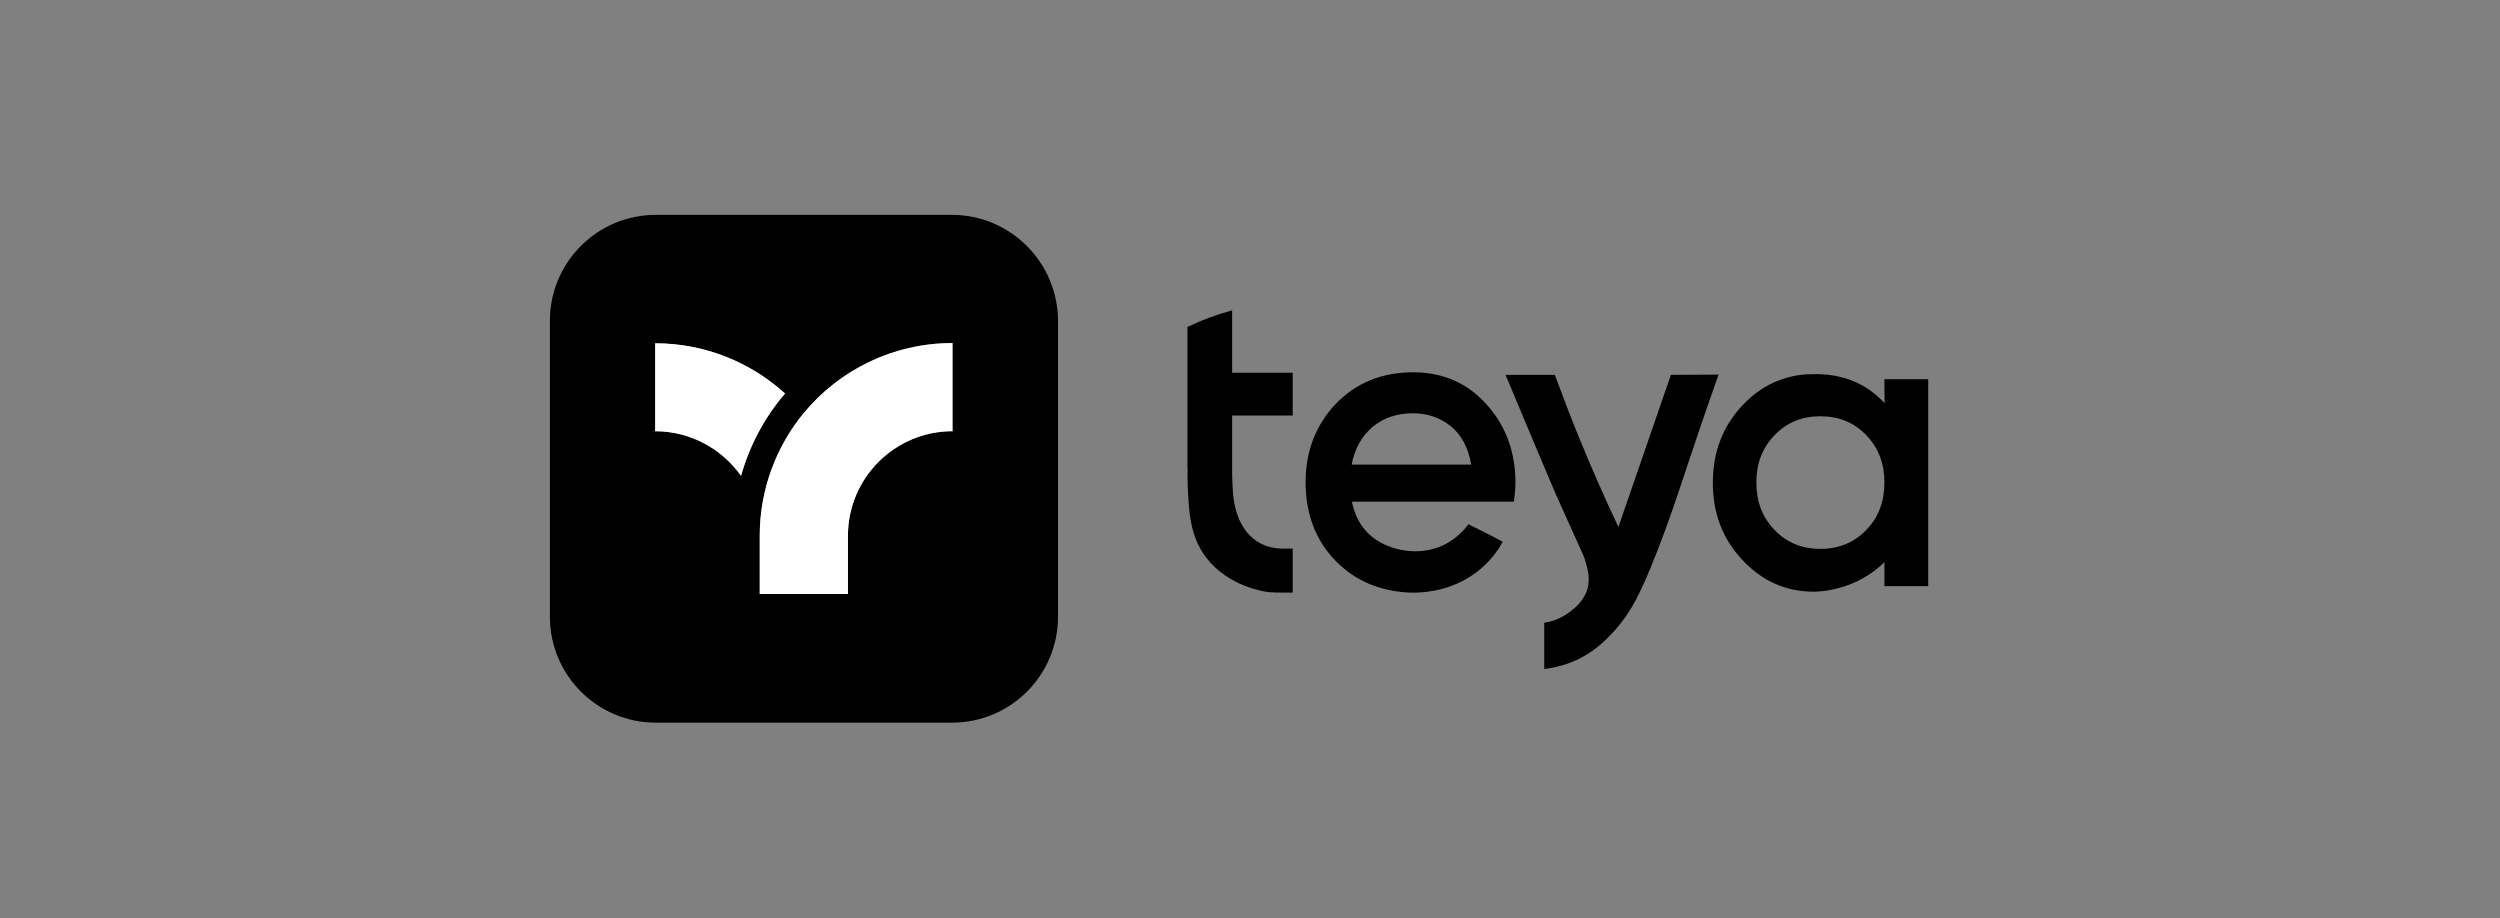 <svg width="128" height="47" viewBox="0 0 128 47" fill="none" xmlns="http://www.w3.org/2000/svg">
<rect x="0" y="0" width="128" height="47" fill="#808080" stroke="none"/>
<g clip-path="url(#clip0_1000_5161)">
<path d="M75.184 26.841C74.925 27.183 74.513 27.618 73.899 27.913C72.602 28.526 71.151 28.148 70.361 27.571C70.114 27.395 69.949 27.194 69.913 27.159C69.572 26.77 69.335 26.275 69.218 25.686H77.508C77.567 25.285 77.59 24.967 77.59 24.719C77.59 23.151 77.107 21.808 76.116 20.712C75.138 19.616 73.888 19.061 72.355 19.061C70.739 19.061 69.43 19.604 68.392 20.676C67.366 21.761 66.847 23.093 66.847 24.696C66.847 26.322 67.366 27.677 68.403 28.738C68.71 29.044 69.041 29.316 69.406 29.54C70.774 30.376 72.249 30.353 72.507 30.341C72.98 30.329 74.572 30.247 75.916 29.032C76.435 28.573 76.753 28.078 76.942 27.736C76.388 27.441 75.786 27.135 75.184 26.841ZM70.267 21.867C70.822 21.396 71.517 21.16 72.355 21.16C73.086 21.16 73.734 21.383 74.276 21.82C74.831 22.267 75.173 22.916 75.326 23.788H69.205C69.359 22.986 69.713 22.338 70.267 21.867Z" fill="black"/>
<path d="M48.733 11H33.579C30.584 11 28.155 13.428 28.155 16.422V31.578C28.155 34.572 30.584 37 33.579 37H48.745C51.74 37 54.17 34.572 54.17 31.578V16.422C54.158 13.428 51.728 11 48.733 11ZM33.544 22.079V17.577C36.103 17.577 38.438 18.555 40.195 20.146C39.157 21.36 38.379 22.797 37.942 24.365C36.964 22.987 35.36 22.079 33.544 22.079ZM48.769 22.079C45.809 22.079 43.415 24.483 43.415 27.43V30.412H38.898V27.43C38.898 25.049 39.747 22.857 41.15 21.148C42.967 18.955 45.703 17.565 48.769 17.565V22.079Z" fill="black"/>
<path d="M96.483 19.416H98.724V30.011H96.483C96.483 29.599 96.483 29.186 96.483 28.785C96.211 29.045 95.811 29.387 95.244 29.681C94.113 30.27 93.086 30.294 92.863 30.294C91.436 30.294 90.221 29.752 89.207 28.667C88.192 27.583 87.697 26.275 87.697 24.719C87.697 23.151 88.204 21.832 89.207 20.759C89.761 20.17 90.386 19.733 91.082 19.474C91.872 19.168 92.532 19.156 92.863 19.156C93.323 19.156 94.36 19.156 95.433 19.781C95.928 20.075 96.271 20.405 96.495 20.641C96.483 20.217 96.483 19.816 96.483 19.416ZM90.858 27.135C91.483 27.783 92.261 28.102 93.205 28.102C94.148 28.102 94.926 27.783 95.551 27.135C96.176 26.487 96.483 25.686 96.483 24.707C96.483 23.729 96.176 22.928 95.551 22.279C94.926 21.631 94.148 21.313 93.205 21.313C92.261 21.313 91.483 21.631 90.858 22.279C90.233 22.928 89.926 23.729 89.926 24.707C89.926 25.686 90.233 26.487 90.858 27.135Z" fill="black"/>
<path d="M60.809 23.999C60.797 24.2 60.797 24.482 60.809 24.812C60.868 26.227 60.927 27.441 61.74 28.525C62.896 30.057 64.784 30.293 64.948 30.317C65.22 30.34 65.444 30.34 65.609 30.34H66.186V28.089H65.656C64.96 28.078 64.524 27.83 64.335 27.701C63.38 27.064 63.215 25.862 63.167 25.579C63.144 25.449 63.12 25.202 63.109 24.931C63.085 24.541 63.085 24.224 63.085 23.999V21.277H66.186V19.085H63.085V16.162V15.891C62.295 16.102 61.528 16.386 60.797 16.739V23.999H60.809Z" fill="black"/>
<path d="M85.55 19.192C84.655 21.785 83.758 24.389 82.862 26.982C82.178 25.533 81.505 24.012 80.845 22.398C80.397 21.301 79.996 20.24 79.607 19.192H77.084C78.157 21.749 79.005 23.788 79.642 25.273C80.091 26.263 80.538 27.265 80.987 28.255C81.057 28.385 81.14 28.609 81.211 28.868C81.293 29.163 81.388 29.54 81.317 29.976C81.187 30.707 80.621 31.143 80.385 31.32C79.89 31.708 79.371 31.838 79.065 31.885C79.065 32.675 79.065 33.465 79.065 34.254C79.442 34.207 79.961 34.113 80.551 33.866C81.117 33.63 81.883 33.194 82.72 32.227C83.535 31.296 84.018 30.341 84.832 28.267C85.704 26.028 86.117 24.613 87.084 21.785C87.461 20.677 87.78 19.769 87.992 19.18L85.55 19.192Z" fill="black"/>
<path d="M48.769 22.078C45.809 22.078 43.415 24.483 43.415 27.43V30.412H38.898V27.43C38.898 25.049 39.747 22.857 41.15 21.148C42.967 18.955 45.702 17.565 48.769 17.565V22.078Z" fill="white"/>
<path d="M33.544 22.079V17.576C36.103 17.576 38.438 18.554 40.195 20.146C39.157 21.36 38.38 22.798 37.943 24.365C36.964 22.986 35.361 22.079 33.544 22.079Z" fill="white"/>
</g>
<defs>
<clipPath id="clip0_1000_5161">
<rect width="71" height="26" fill="white" transform="translate(28 11)"/>
</clipPath>
</defs>
</svg>
